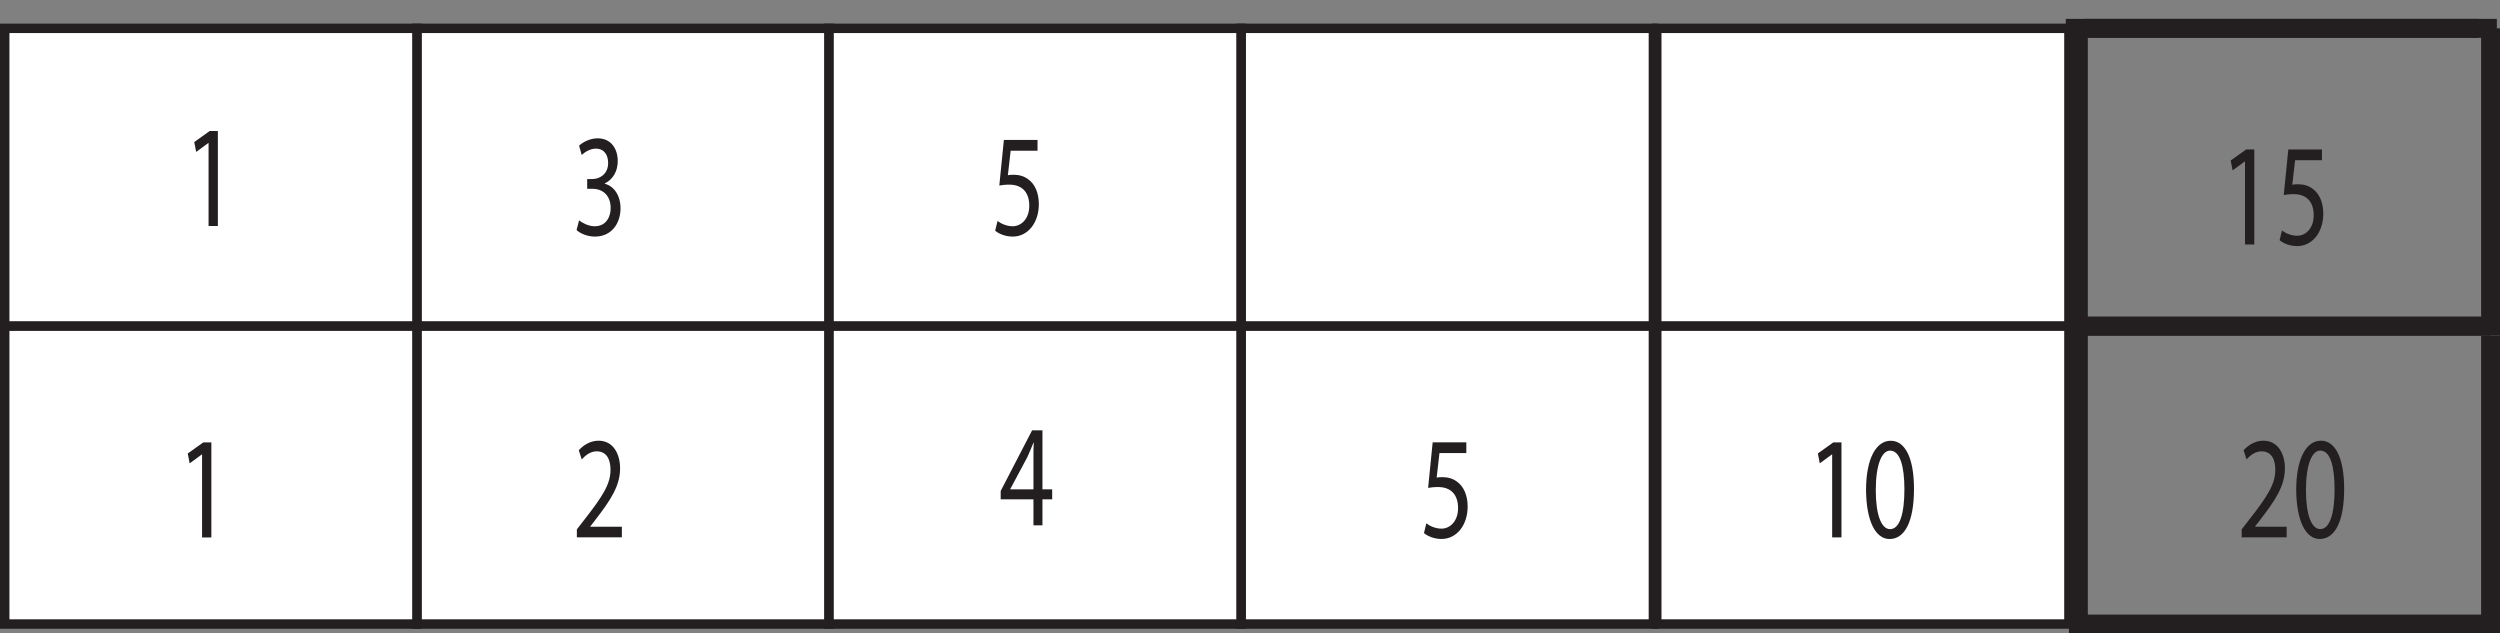 <?xml version="1.0" encoding="UTF-8"?>
<svg xmlns="http://www.w3.org/2000/svg" xmlns:xlink="http://www.w3.org/1999/xlink" width="264.723pt" height="67.078pt" viewBox="0 0 264.723 67.078" version="1.1">
<rect x="0" y="0" width="264.723" height="67.078" fill="#808080" stroke="none"/>
<defs>
<g>
<symbol overflow="visible" id="glyph0-0">
<path style="stroke:none;" d="M 0 0 L 5.734 0 L 5.734 -10.844 L 0 -10.844 Z M 2.859 -6.109 L 0.922 -10.062 L 4.812 -10.062 Z M 3.219 -5.422 L 5.156 -9.375 L 5.156 -1.469 Z M 0.922 -0.781 L 2.859 -4.719 L 4.812 -0.781 Z M 0.578 -9.375 L 2.516 -5.422 L 0.578 -1.469 Z M 0.578 -9.375 "/>
</symbol>
<symbol overflow="visible" id="glyph0-1">
<path style="stroke:none;" d="M 2.703 0 L 3.688 0 L 3.688 -10.062 L 2.828 -10.062 L 1.188 -8.891 L 1.391 -7.844 L 2.688 -8.797 L 2.703 -8.797 Z M 2.703 0 "/>
</symbol>
<symbol overflow="visible" id="glyph0-2">
<path style="stroke:none;" d="M 4.969 -10.062 L 1.406 -10.062 L 0.922 -5.234 C 1.188 -5.281 1.531 -5.328 1.969 -5.328 C 3.438 -5.328 4.094 -4.406 4.094 -3.109 C 4.109 -1.766 3.281 -0.922 2.344 -0.922 C 1.656 -0.922 1.047 -1.234 0.734 -1.484 L 0.484 -0.453 C 0.844 -0.141 1.531 0.172 2.344 0.172 C 3.953 0.172 5.109 -1.297 5.109 -3.266 C 5.109 -4.516 4.641 -5.406 4.047 -5.844 C 3.594 -6.219 3.031 -6.375 2.438 -6.375 C 2.172 -6.375 2 -6.359 1.828 -6.328 L 2.125 -8.922 L 4.969 -8.922 Z M 4.969 -10.062 "/>
</symbol>
<symbol overflow="visible" id="glyph0-3">
<path style="stroke:none;" d="M 5.281 0 L 5.281 -1.125 L 1.938 -1.125 L 1.938 -1.156 L 2.516 -1.906 C 4.094 -3.953 5.094 -5.453 5.094 -7.312 C 5.094 -8.75 4.422 -10.234 2.812 -10.234 C 1.969 -10.234 1.219 -9.781 0.719 -9.219 L 1.031 -8.25 C 1.375 -8.641 1.938 -9.109 2.609 -9.109 C 3.734 -9.109 4.078 -8.156 4.078 -7.141 C 4.078 -5.625 3.219 -4.312 1.312 -1.875 L 0.516 -0.844 L 0.516 0 Z M 5.281 0 "/>
</symbol>
<symbol overflow="visible" id="glyph0-4">
<path style="stroke:none;" d="M 3.016 -10.234 C 1.5 -10.234 0.406 -8.391 0.406 -5 C 0.438 -1.672 1.438 0.172 2.891 0.172 C 4.531 0.172 5.484 -1.719 5.484 -5.141 C 5.484 -8.344 4.578 -10.234 3.016 -10.234 Z M 2.953 -9.188 C 4 -9.188 4.469 -7.562 4.469 -5.078 C 4.469 -2.516 3.969 -0.875 2.953 -0.875 C 2.031 -0.875 1.438 -2.375 1.438 -4.984 C 1.438 -7.734 2.078 -9.188 2.953 -9.188 Z M 2.953 -9.188 "/>
</symbol>
<symbol overflow="visible" id="glyph0-5">
<path style="stroke:none;" d="M 0.484 -0.516 C 0.844 -0.188 1.578 0.172 2.422 0.172 C 4.203 0.172 5.141 -1.234 5.141 -2.844 C 5.125 -4.266 4.391 -5.188 3.469 -5.422 L 3.469 -5.453 C 4.375 -5.906 4.844 -6.781 4.844 -7.828 C 4.844 -9.062 4.188 -10.234 2.719 -10.234 C 1.922 -10.234 1.156 -9.844 0.75 -9.453 L 1.031 -8.469 C 1.359 -8.781 1.922 -9.141 2.516 -9.141 C 3.453 -9.141 3.828 -8.422 3.828 -7.625 C 3.828 -6.422 2.906 -5.922 2.172 -5.922 L 1.609 -5.922 L 1.609 -4.891 L 2.172 -4.891 C 3.141 -4.891 4.078 -4.297 4.094 -2.875 C 4.109 -2.031 3.688 -0.922 2.406 -0.922 C 1.703 -0.922 1.047 -1.312 0.75 -1.547 Z M 0.484 -0.516 "/>
</symbol>
<symbol overflow="visible" id="glyph1-0">
<path style="stroke:none;" d="M 0 0 L 5.734 0 L 5.734 -10.844 L 0 -10.844 Z M 2.859 -6.109 L 0.922 -10.062 L 4.812 -10.062 Z M 3.219 -5.422 L 5.156 -9.375 L 5.156 -1.469 Z M 0.922 -0.781 L 2.859 -4.719 L 4.812 -0.781 Z M 0.578 -9.375 L 2.516 -5.422 L 0.578 -1.469 Z M 0.578 -9.375 "/>
</symbol>
<symbol overflow="visible" id="glyph1-1">
<path style="stroke:none;" d="M 4.594 0 L 4.594 -2.75 L 5.625 -2.75 L 5.625 -3.812 L 4.594 -3.812 L 4.594 -10.062 L 3.5 -10.062 L 0.172 -3.641 L 0.172 -2.75 L 3.641 -2.75 L 3.641 0 Z M 1.188 -3.812 L 1.188 -3.844 L 3.016 -7.266 C 3.219 -7.734 3.406 -8.156 3.641 -8.75 L 3.672 -8.75 C 3.641 -8.219 3.641 -7.703 3.641 -7.172 L 3.641 -3.812 Z M 1.188 -3.812 "/>
</symbol>
</g>
<clipPath id="clip1">
  <path d="M 219 2 L 264.723 2 L 264.723 36 L 219 36 Z M 219 2 "/>
</clipPath>
<clipPath id="clip2">
  <path d="M 219 33 L 264.723 33 L 264.723 67.078 L 219 67.078 Z M 219 33 "/>
</clipPath>
<clipPath id="clip3">
  <path d="M 219 2 L 264.723 2 L 264.723 4 L 219 4 Z M 219 2 "/>
</clipPath>
<clipPath id="clip4">
  <path d="M 262 34 L 264.723 34 L 264.723 67.078 L 262 67.078 Z M 262 34 "/>
</clipPath>
</defs>
<g id="surface1">
<path style=" stroke:none;fill-rule:nonzero;fill:rgb(100%,100%,100%);fill-opacity:1;" d="M 218.723 34.539 L 175.078 34.539 L 175.078 3 L 218.723 3 Z M 218.723 34.539 "/>
<path style="fill-rule:nonzero;fill:rgb(100%,100%,100%);fill-opacity:1;stroke-width:1;stroke-linecap:butt;stroke-linejoin:miter;stroke:rgb(13.73%,12.16%,12.549%);stroke-opacity:1;stroke-miterlimit:10;" d="M 87.789 32.539 L 44.145 32.539 L 44.145 64.078 L 87.789 64.078 Z M 87.789 32.539 " transform="matrix(1,0,0,-1,0,67.078)"/>
<path style=" stroke:none;fill-rule:nonzero;fill:rgb(100%,100%,100%);fill-opacity:1;" d="M 218.723 66.078 L 175.078 66.078 L 175.078 34.539 L 218.723 34.539 Z M 218.723 66.078 "/>
<path style="fill-rule:nonzero;fill:rgb(100%,100%,100%);fill-opacity:1;stroke-width:1;stroke-linecap:butt;stroke-linejoin:miter;stroke:rgb(13.73%,12.16%,12.549%);stroke-opacity:1;stroke-miterlimit:10;" d="M 87.789 1 L 44.145 1 L 44.145 32.539 L 87.789 32.539 Z M 87.789 1 " transform="matrix(1,0,0,-1,0,67.078)"/>
<path style="fill-rule:nonzero;fill:rgb(100%,100%,100%);fill-opacity:1;stroke-width:1;stroke-linecap:butt;stroke-linejoin:miter;stroke:rgb(13.73%,12.16%,12.549%);stroke-opacity:1;stroke-miterlimit:10;" d="M 131.434 32.539 L 87.789 32.539 L 87.789 64.078 L 131.434 64.078 Z M 131.434 32.539 " transform="matrix(1,0,0,-1,0,67.078)"/>
<path style="fill-rule:nonzero;fill:rgb(100%,100%,100%);fill-opacity:1;stroke-width:1;stroke-linecap:butt;stroke-linejoin:miter;stroke:rgb(13.73%,12.16%,12.549%);stroke-opacity:1;stroke-miterlimit:10;" d="M 175.078 32.539 L 131.434 32.539 L 131.434 64.078 L 175.078 64.078 Z M 175.078 32.539 " transform="matrix(1,0,0,-1,0,67.078)"/>
<path style="fill-rule:nonzero;fill:rgb(100%,100%,100%);fill-opacity:1;stroke-width:1;stroke-linecap:butt;stroke-linejoin:miter;stroke:rgb(13.73%,12.16%,12.549%);stroke-opacity:1;stroke-miterlimit:10;" d="M 131.434 1 L 87.789 1 L 87.789 32.539 L 131.434 32.539 Z M 131.434 1 " transform="matrix(1,0,0,-1,0,67.078)"/>
<path style="fill-rule:nonzero;fill:rgb(100%,100%,100%);fill-opacity:1;stroke-width:1;stroke-linecap:butt;stroke-linejoin:miter;stroke:rgb(13.73%,12.16%,12.549%);stroke-opacity:1;stroke-miterlimit:10;" d="M 175.078 1 L 131.434 1 L 131.434 32.539 L 175.078 32.539 Z M 175.078 1 " transform="matrix(1,0,0,-1,0,67.078)"/>
<g style="fill:rgb(13.73%,12.16%,12.549%);fill-opacity:1;">
  <use xlink:href="#glyph0-1" x="235.018" y="25.886"/>
  <use xlink:href="#glyph0-2" x="240.902" y="25.886"/>
</g>
<g style="fill:rgb(13.73%,12.16%,12.549%);fill-opacity:1;">
  <use xlink:href="#glyph0-3" x="236.853" y="56.899"/>
  <use xlink:href="#glyph0-4" x="242.737" y="56.899"/>
</g>
<g style="fill:rgb(13.73%,12.16%,12.549%);fill-opacity:1;">
  <use xlink:href="#glyph0-5" x="60.568" y="24.88"/>
</g>
<g style="fill:rgb(13.73%,12.16%,12.549%);fill-opacity:1;">
  <use xlink:href="#glyph0-3" x="60.568" y="56.899"/>
</g>
<g style="fill:rgb(13.73%,12.16%,12.549%);fill-opacity:1;">
  <use xlink:href="#glyph0-2" x="104.894" y="24.88"/>
</g>
<g style="fill:rgb(13.73%,12.16%,12.549%);fill-opacity:1;">
  <use xlink:href="#glyph0-2" x="150.299" y="56.899"/>
</g>
<path style=" stroke:none;fill-rule:nonzero;fill:rgb(100%,100%,100%);fill-opacity:1;" d="M 0.5 34.539 L 44.145 34.539 L 44.145 3 L 0.5 3 Z M 0.5 34.539 "/>
<path style="fill:none;stroke-width:1;stroke-linecap:butt;stroke-linejoin:miter;stroke:rgb(13.73%,12.16%,12.549%);stroke-opacity:1;stroke-miterlimit:10;" d="M 44.145 32.539 L 0.5 32.539 L 0.5 64.078 L 44.145 64.078 Z M 44.145 32.539 " transform="matrix(1,0,0,-1,0,67.078)"/>
<path style=" stroke:none;fill-rule:nonzero;fill:rgb(100%,100%,100%);fill-opacity:1;" d="M 0.5 66.078 L 44.145 66.078 L 44.145 34.539 L 0.5 34.539 Z M 0.5 66.078 "/>
<path style="fill:none;stroke-width:1;stroke-linecap:butt;stroke-linejoin:miter;stroke:rgb(13.73%,12.16%,12.549%);stroke-opacity:1;stroke-miterlimit:10;" d="M 44.145 1 L 0.5 1 L 0.5 32.539 L 44.145 32.539 Z M 44.145 1 " transform="matrix(1,0,0,-1,0,67.078)"/>
<g style="fill:rgb(13.73%,12.16%,12.549%);fill-opacity:1;">
  <use xlink:href="#glyph0-1" x="19.381" y="23.931"/>
</g>
<g style="fill:rgb(13.73%,12.16%,12.549%);fill-opacity:1;">
  <use xlink:href="#glyph0-1" x="18.693" y="56.91"/>
</g>
<g style="fill:rgb(13.73%,12.16%,12.549%);fill-opacity:1;">
  <use xlink:href="#glyph1-1" x="105.79" y="55.627"/>
</g>
<g clip-path="url(#clip1)" clip-rule="nonzero">
<path style="fill:none;stroke-width:2;stroke-linecap:butt;stroke-linejoin:miter;stroke:rgb(13.73%,12.16%,12.549%);stroke-opacity:1;stroke-miterlimit:10;" d="M -0 -0.001 L -0 -31.54 L -43.645 -31.54 L -43.645 -0.001 " transform="matrix(1,0,0,-1,263.723,2.999)"/>
</g>
<g clip-path="url(#clip2)" clip-rule="nonzero">
<path style="fill:none;stroke-width:2;stroke-linecap:butt;stroke-linejoin:miter;stroke:rgb(13.73%,12.16%,12.549%);stroke-opacity:1;stroke-miterlimit:10;" d="M -0 -0 L -43.645 -0 L -43.645 31.539 L -0 31.539 " transform="matrix(1,0,0,-1,263.723,66.078)"/>
</g>
<path style=" stroke:none;fill-rule:nonzero;fill:rgb(100%,100%,100%);fill-opacity:1;" d="M 219.078 34.539 L 175.434 34.539 L 175.434 3 L 219.078 3 Z M 219.078 34.539 "/>
<path style="fill-rule:nonzero;fill:rgb(100%,100%,100%);fill-opacity:1;stroke-width:1;stroke-linecap:butt;stroke-linejoin:miter;stroke:rgb(13.73%,12.16%,12.549%);stroke-opacity:1;stroke-miterlimit:10;" d="M 219.078 32.539 L 175.434 32.539 L 175.434 64.078 L 219.078 64.078 Z M 219.078 32.539 " transform="matrix(1,0,0,-1,0,67.078)"/>
<path style="fill:none;stroke-width:1;stroke-linecap:butt;stroke-linejoin:miter;stroke:rgb(13.73%,12.16%,12.549%);stroke-opacity:1;stroke-miterlimit:10;" d="M -0 -0 L -0 -31.539 " transform="matrix(1,0,0,-1,175.434,34.539)"/>
<path style="fill-rule:nonzero;fill:rgb(100%,100%,100%);fill-opacity:1;stroke-width:1;stroke-linecap:butt;stroke-linejoin:miter;stroke:rgb(13.73%,12.16%,12.549%);stroke-opacity:1;stroke-miterlimit:10;" d="M 175.434 32.539 L 219.078 32.539 L 219.078 1 L 175.434 1 Z M 175.434 32.539 " transform="matrix(1,0,0,-1,0,67.078)"/>
<g style="fill:rgb(13.73%,12.16%,12.549%);fill-opacity:1;">
  <use xlink:href="#glyph0-1" x="191.303" y="56.905"/>
  <use xlink:href="#glyph0-4" x="197.187" y="56.905"/>
</g>
<g clip-path="url(#clip3)" clip-rule="nonzero">
<path style="fill:none;stroke-width:2;stroke-linecap:butt;stroke-linejoin:miter;stroke:rgb(13.73%,12.16%,12.549%);stroke-opacity:1;stroke-miterlimit:10;" d="M 0.001 0 L -43.644 0 " transform="matrix(1,0,0,-1,264.39,3)"/>
</g>
<path style="fill:none;stroke-width:2;stroke-linecap:butt;stroke-linejoin:miter;stroke:rgb(13.73%,12.16%,12.549%);stroke-opacity:1;stroke-miterlimit:10;" d="M 0 0 L 43.645 0 " transform="matrix(1,0,0,-1,218.746,3)"/>
<g clip-path="url(#clip4)" clip-rule="nonzero">
<path style="fill:none;stroke-width:2;stroke-linecap:butt;stroke-linejoin:miter;stroke:rgb(13.73%,12.16%,12.549%);stroke-opacity:1;stroke-miterlimit:10;" d="M -0 -0 L -0 31.539 " transform="matrix(1,0,0,-1,263.723,67.078)"/>
</g>
</g>
</svg>
